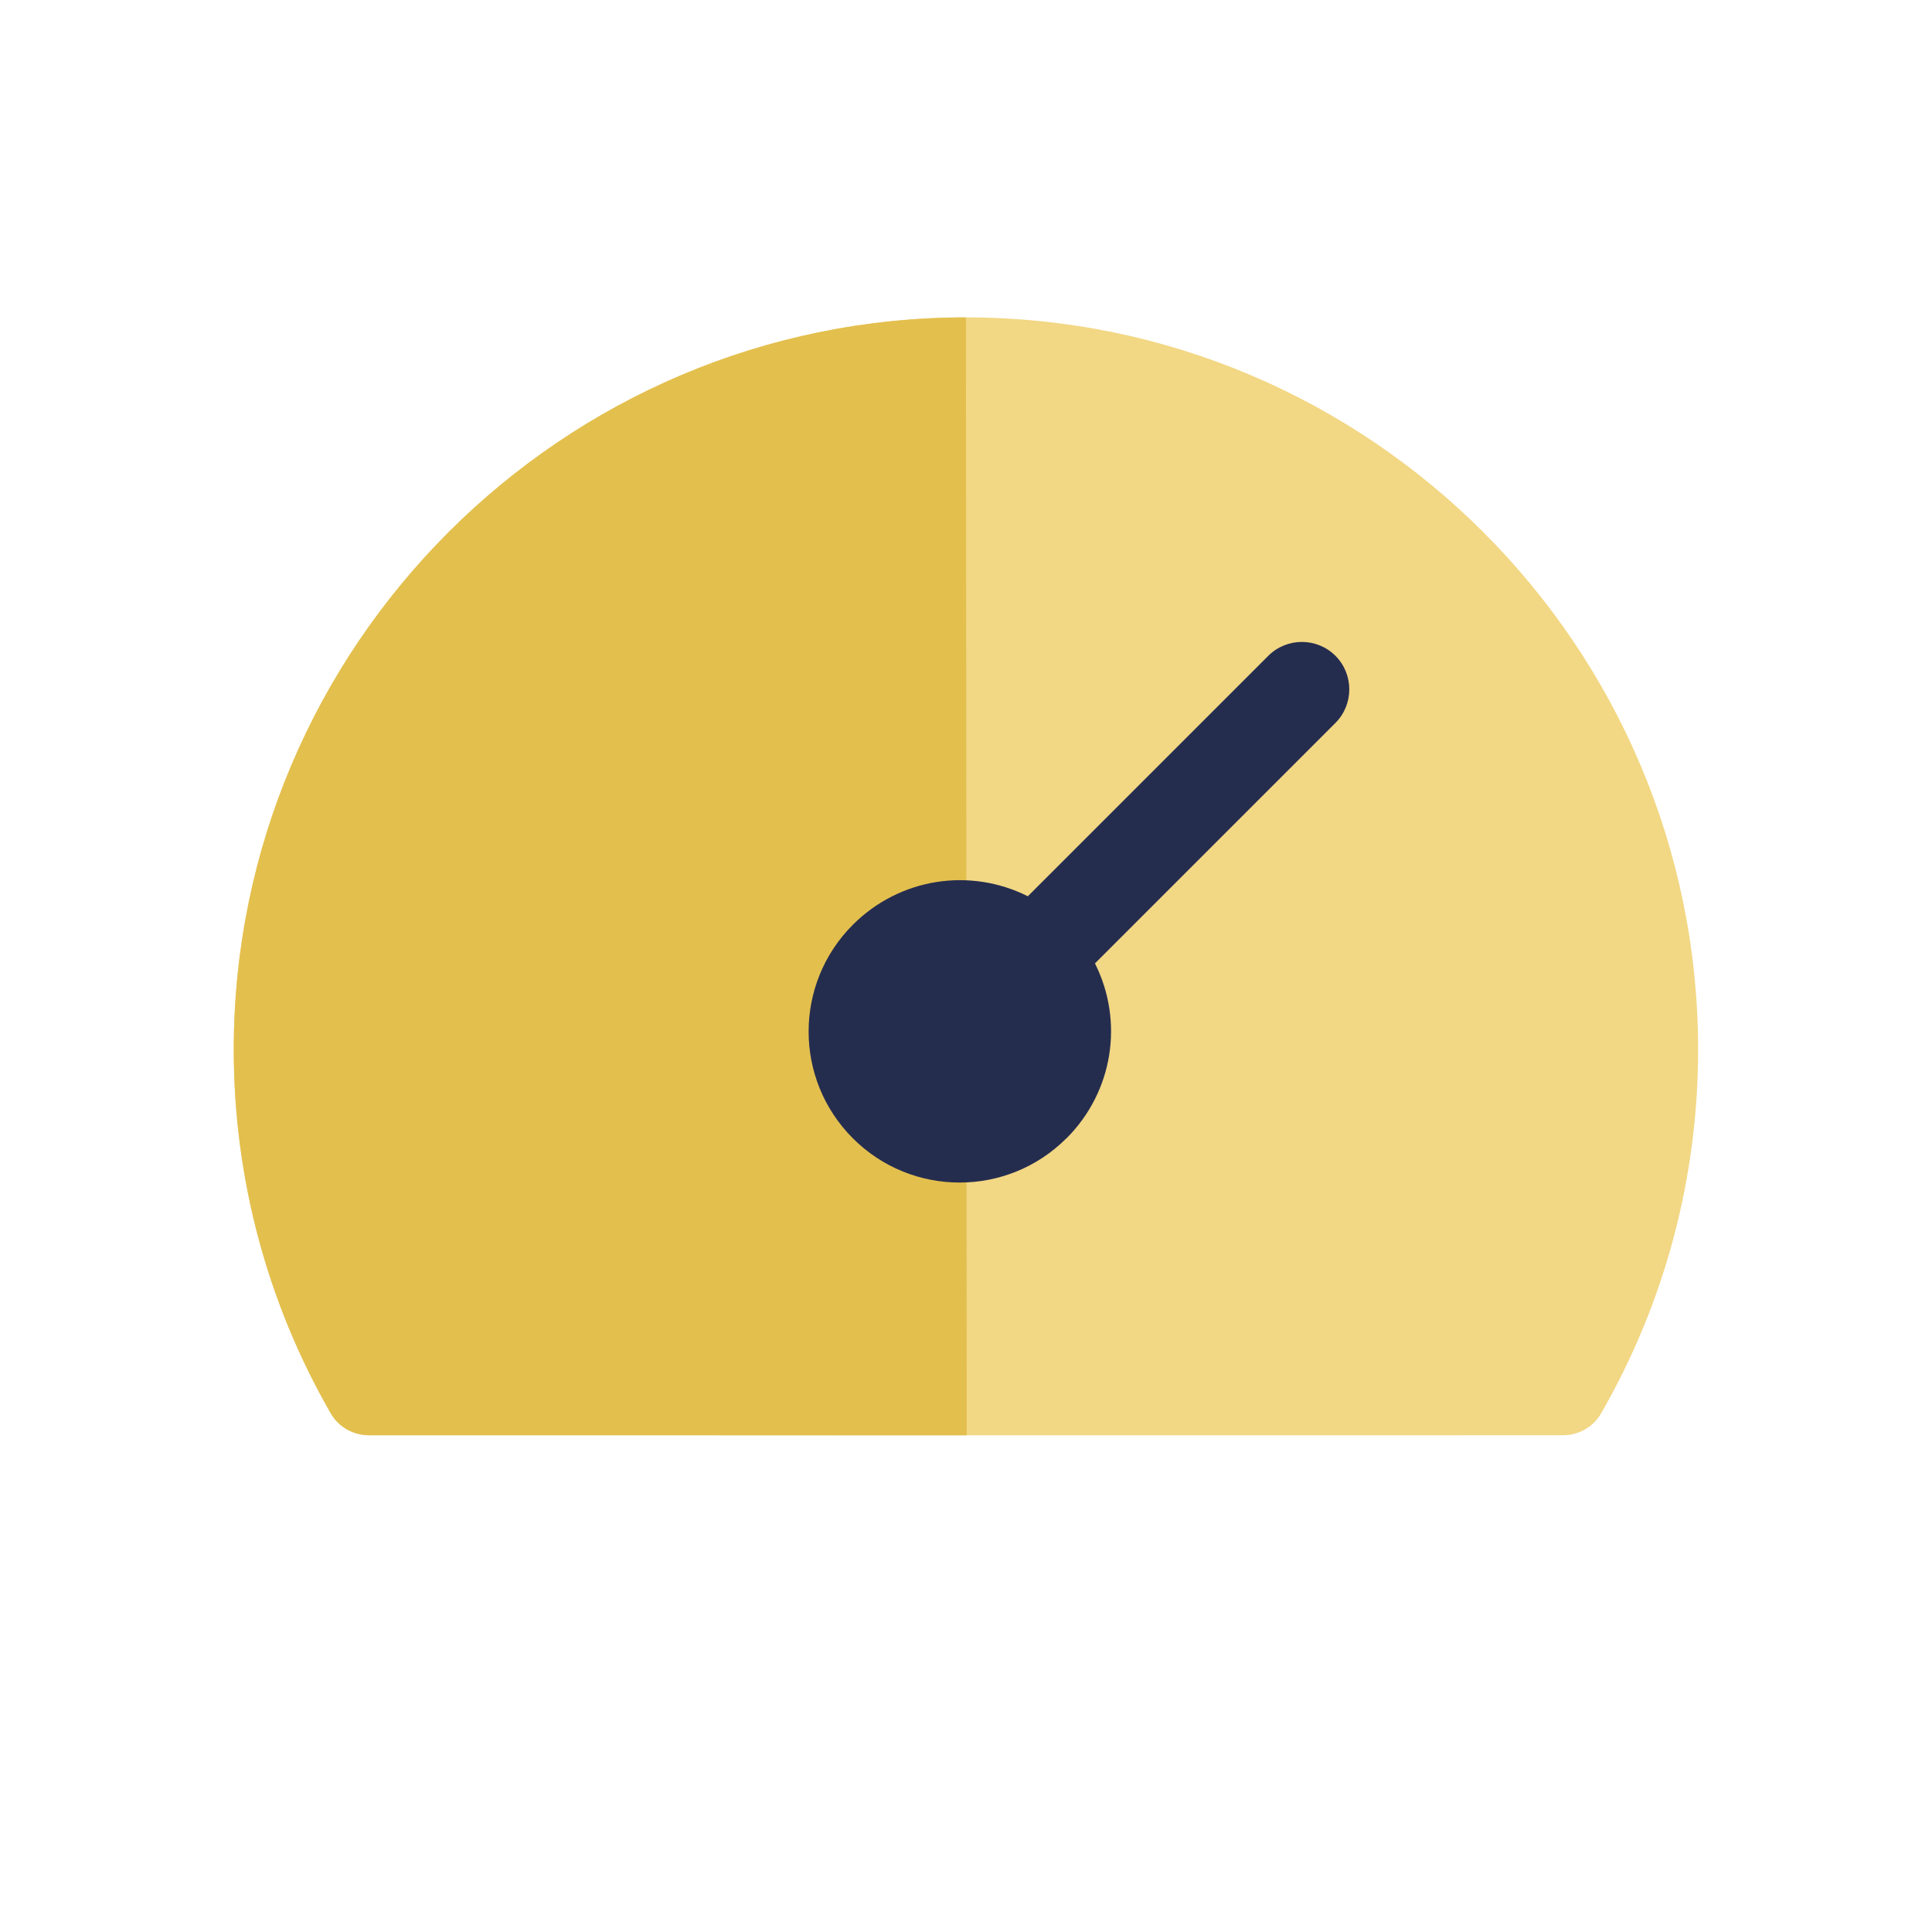 <svg height="32" viewBox="0 0 32 32" width="32" xmlns="http://www.w3.org/2000/svg"><g fill="none"><path d="m6.116 23.772c-.254.002-.503-.129-.639-.365-1.046-1.82-1.605-3.883-1.605-6.022 0-6.684 5.444-12.128 12.127-12.128s12.127 5.444 12.127 12.128c0 2.139-.559 4.202-1.605 6.022-.131.228-.367.359-.613.365-.129.003-19.673-.001-19.793 0z" fill="#f2d784"/><path d="m6.116 23.772c-.254.002-.503-.129-.639-.365-1.046-1.82-1.605-3.883-1.605-6.022 0-6.684 5.444-12.128 12.127-12.128l.013 18.516c-6.562-.001-9.861-.001-9.897-.001z" fill="#e3bf4e"/><path d="m17.663 18.854c-.977.977-2.56.977-3.537 0-.977-.977-.977-2.56 0-3.537.776-.776 1.94-.953 2.898-.472l3.983-3.983c.306-.306.806-.306 1.112 0 .306.306.306.806 0 1.112l-3.983 3.983c.481.958.304 2.122-.472 2.898z" fill="#252d4f"/></g></svg>